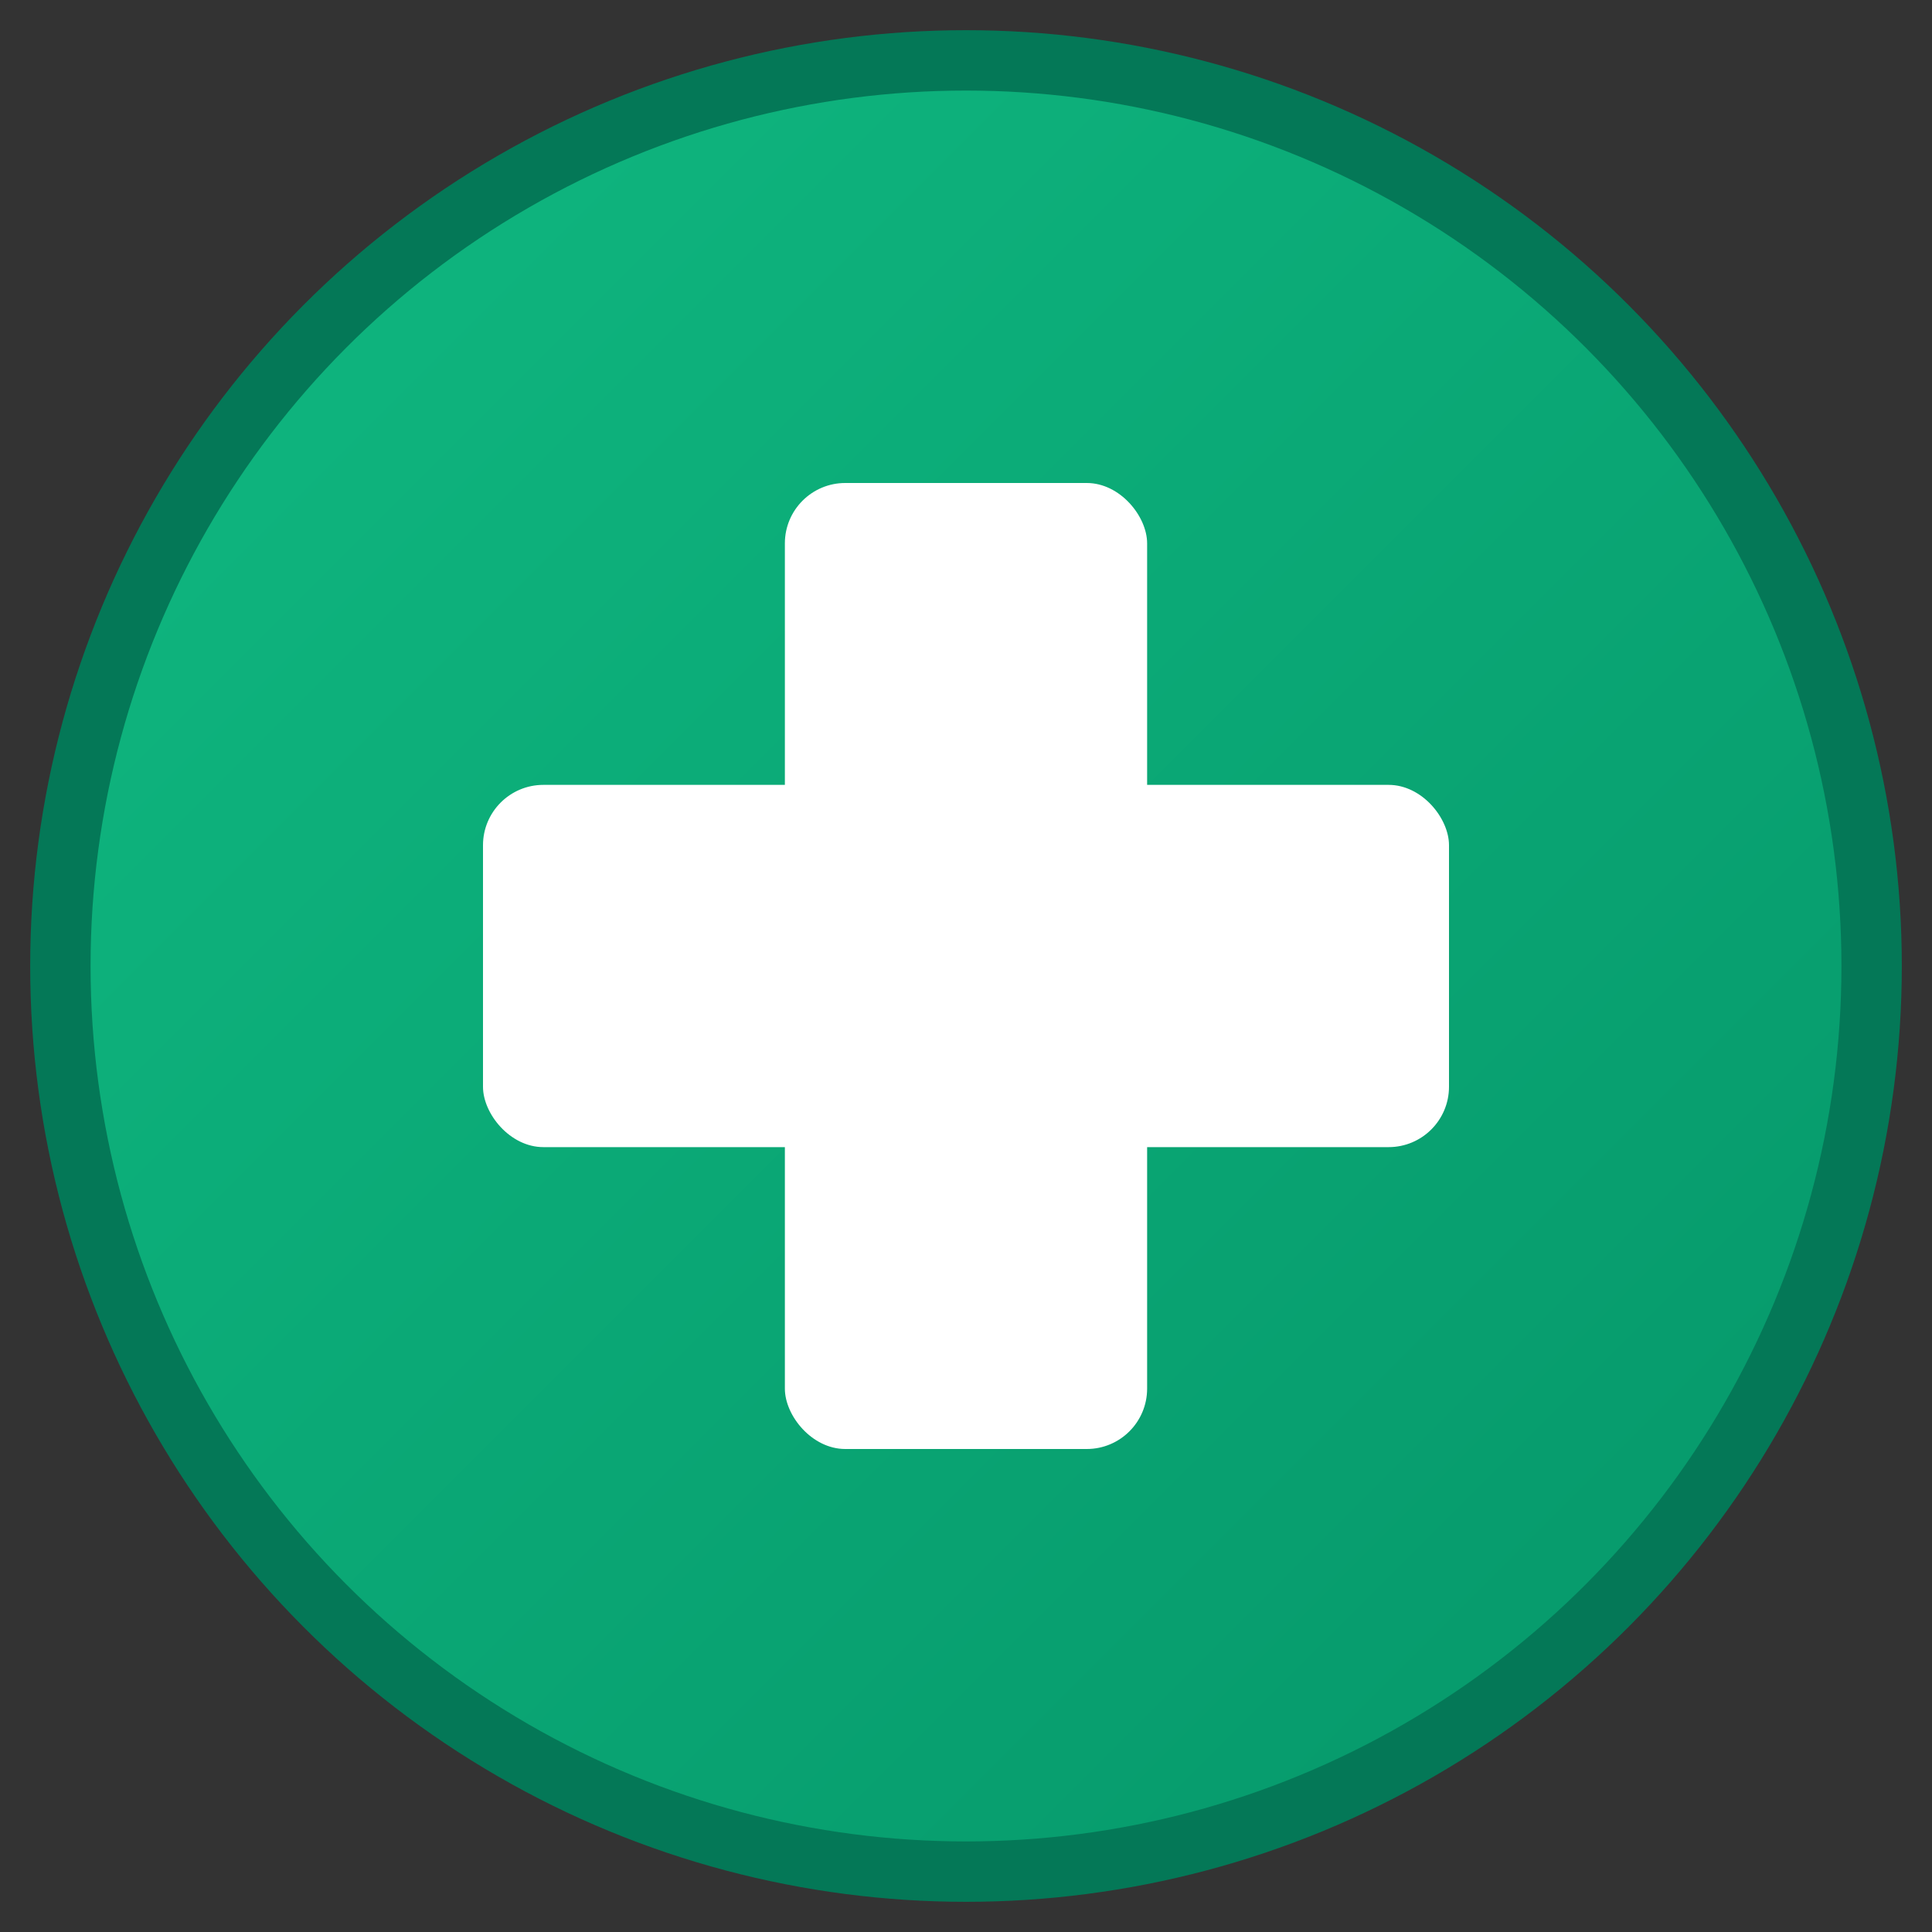 <svg xmlns="http://www.w3.org/2000/svg" width="32" height="32" viewBox="0 0 32 32">
  <rect x="0" y="0" width="32" height="32" fill="#333333" stroke="none"/>
  <defs>
    <linearGradient id="healthGradient" x1="0%" y1="0%" x2="100%" y2="100%">
      <stop offset="0%" stop-color="#10B981"></stop>
      <stop offset="100%" stop-color="#059669"></stop>
    </linearGradient>
  </defs>
  <circle cx="16" cy="16" r="15" fill="url(#healthGradient)" stroke="#047857" stroke-width="1"/>
  <rect x="13" y="8" width="6" height="16" rx="1" fill="white"/>
  <rect x="8" y="13" width="16" height="6" rx="1" fill="white"/>
</svg>